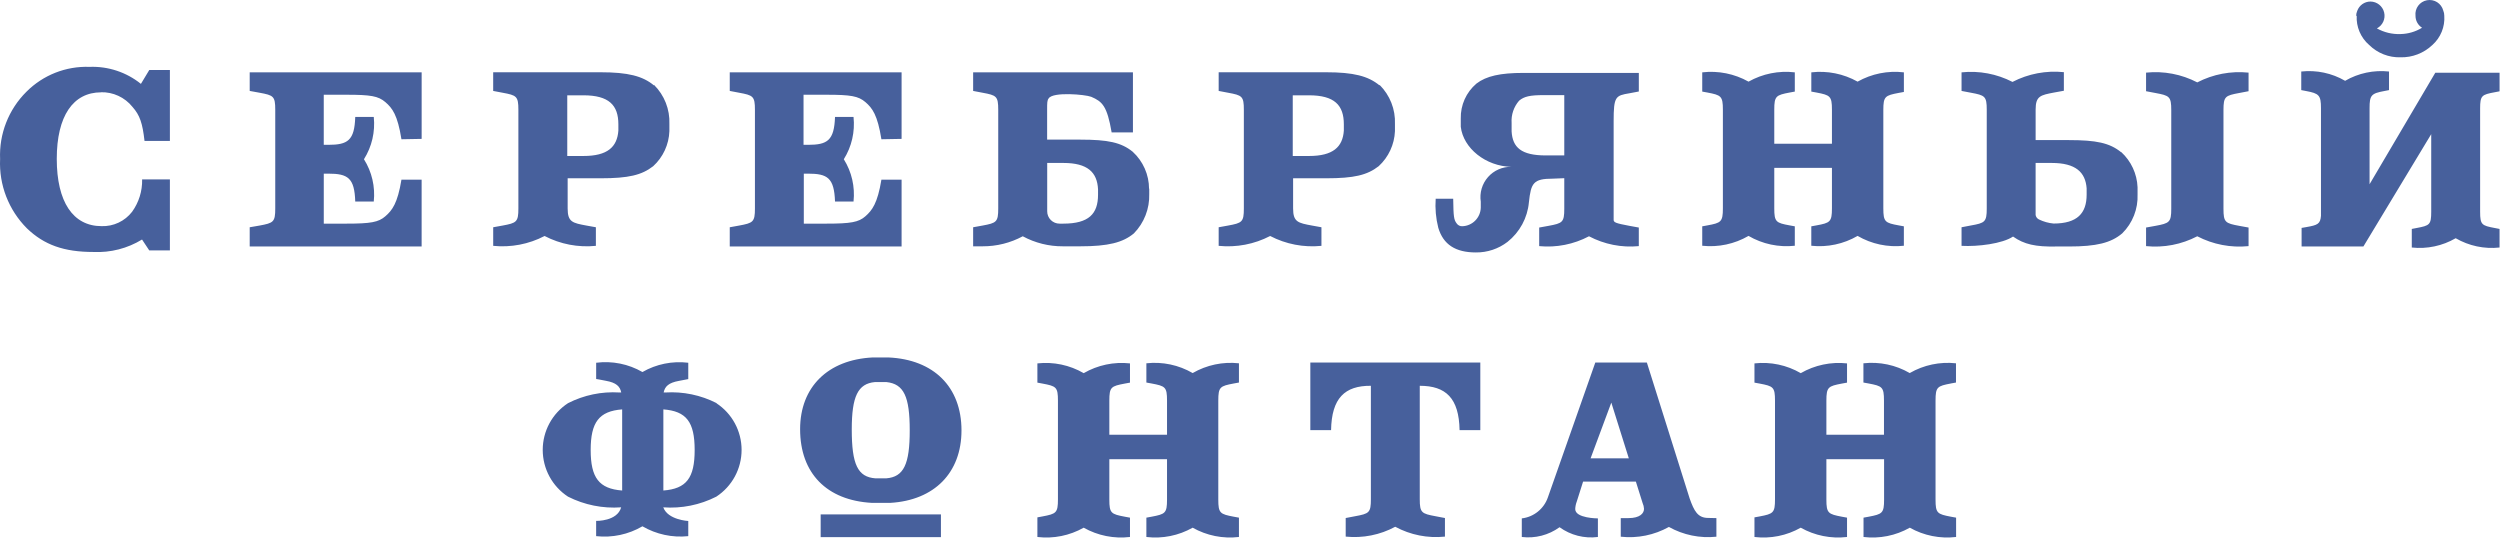 <svg width="1390" height="299" viewBox="0 0 1390 299" fill="none" xmlns="http://www.w3.org/2000/svg">
<path d="M368.831 272.727V227.622C381.593 228.604 386.232 234.546 386.232 250.201C386.232 265.856 381.593 271.746 368.831 272.727ZM345.922 272.727C333.057 271.746 328.417 265.649 328.417 250.201C328.417 234.752 333.057 228.604 345.922 227.622V272.727ZM398.477 224.161C389.674 219.662 379.825 217.61 369.957 218.219H368.986C369.658 214.912 371.714 212.794 377.532 211.761L382.678 210.779V201.686C373.848 200.602 364.906 202.415 357.196 206.852C349.415 202.361 340.377 200.546 331.466 201.686V210.727L333.057 210.986L336.808 211.709C342.677 212.742 344.744 214.861 345.405 218.219H344.372C334.491 217.605 324.627 219.658 315.811 224.161C307.038 229.894 301.753 239.669 301.757 250.149C301.757 260.637 307.048 270.423 315.811 276.137C324.941 280.76 335.156 282.814 345.364 282.079C343.194 289.932 331.455 289.622 331.455 289.622V298.096C340.401 299.087 349.428 297.166 357.196 292.619C364.894 297.114 373.822 299.026 382.678 298.096V289.674C382.678 289.674 371.311 289.106 368.779 282.079C378.967 282.821 389.165 280.766 398.271 276.137C407.043 270.403 412.329 260.629 412.324 250.149C412.329 239.669 407.043 229.894 398.271 224.161H398.477ZM728.545 201.582V239.144H740.077C740.387 221.371 747.692 214.396 762.211 214.499V277.532C762.211 285.127 761.229 285.592 753.355 287.039L748.209 288.021V298.354C757.726 299.325 767.326 297.424 775.747 292.877C784.21 297.445 793.831 299.356 803.389 298.354V288.021L798.243 287.039C790.421 285.592 789.387 285.127 789.387 277.532V214.499C803.906 214.499 811.211 221.371 811.521 239.144H823.053V201.582H728.545ZM686.023 213.207L688.854 212.691V201.996C679.919 201.016 670.904 202.917 663.124 207.421C655.345 202.908 646.323 201.006 637.384 201.996V212.691L640.215 213.207C647.883 214.654 648.864 215.119 648.864 222.714V241.727H616.79V222.766C616.79 215.171 617.771 214.706 625.439 213.259L628.27 212.742V202.047C619.334 201.068 610.32 202.968 602.54 207.472C594.757 202.957 585.732 201.056 576.789 202.047V212.742L579.579 213.259C587.247 214.706 588.218 215.171 588.218 222.766V277.636C588.218 285.179 587.247 285.696 579.569 287.142L576.789 287.659V298.561C585.701 299.628 594.72 297.817 602.53 293.394C610.342 297.81 619.359 299.62 628.27 298.561V287.814L625.439 287.297C617.771 285.851 616.79 285.334 616.79 277.791V255.316H648.864V277.791C648.864 285.334 647.883 285.851 640.215 287.297L637.384 287.814V298.561C646.292 299.625 655.307 297.815 663.114 293.394C670.926 297.81 679.943 299.62 688.854 298.561V287.814L686.023 287.297C678.356 285.851 677.374 285.334 677.374 277.791V222.714C677.374 215.119 678.356 214.654 686.023 213.207ZM1084.7 213.207L1087.53 212.691V201.996C1078.6 201.02 1069.59 202.92 1061.81 207.421C1054.03 202.901 1045 200.999 1036.06 201.996V212.691L1038.9 213.207C1046.51 214.654 1047.49 215.119 1047.49 222.714V241.727H1015.47V222.766C1015.47 215.171 1016.5 214.706 1024.12 213.259L1026.95 212.742V202.047C1018.02 201.071 1009 202.972 1001.22 207.472C993.444 202.953 984.42 201.051 975.48 202.047V212.742L978.312 213.259C985.927 214.706 986.899 215.171 986.899 222.766V277.636C986.899 285.179 985.927 285.696 978.312 287.142L975.48 287.659V298.561C984.389 299.633 993.406 297.822 1001.21 293.394C1009.02 297.807 1018.04 299.617 1026.95 298.561V287.814L1024.12 287.297C1016.5 285.851 1015.47 285.334 1015.47 277.791V255.316H1047.55V277.791C1047.55 285.334 1046.56 285.851 1038.95 287.297L1036.12 287.814V298.561C1045.02 299.633 1054.04 297.822 1061.85 293.394C1069.66 297.807 1078.68 299.617 1087.59 298.561V287.814L1084.76 287.297C1077.14 285.851 1076.16 285.334 1076.16 277.791V222.714C1076.16 215.119 1077.14 214.654 1084.76 213.207H1084.7ZM884.361 254.851L895.893 223.851L905.627 254.851H884.361ZM949.74 287.969C943.922 287.969 941.918 284.094 939.438 277.119L915.661 201.582H886.986L860.636 276.499C858.456 282.876 852.81 287.437 846.117 288.227V298.561C853.557 299.47 861.049 297.527 867.115 293.136C873.272 297.59 880.895 299.529 888.432 298.561V288.227C888.432 288.227 875.867 288.227 875.826 283.061C875.881 281.61 876.174 280.179 876.694 278.824L880.197 267.767H909.543L913.294 279.702C913.749 280.715 914.018 281.8 914.069 282.906C914.069 285.386 911.848 288.072 905.369 288.072H901.142V298.406C910.41 299.42 919.764 297.524 927.906 292.981C935.945 297.476 945.162 299.367 954.318 298.406V288.072L949.74 287.969ZM501.284 77.221V40.227H405.742V50.561L410.888 51.542C418.71 52.989 419.743 53.454 419.743 61.049V115.919C419.743 123.462 418.71 123.979 410.888 125.426L405.742 126.356V137.051H501.284V99.902H490.062C487.892 113.129 484.905 116.952 481.154 120.259C477.393 123.566 473.022 124.341 459.527 124.341H446.92V96.544H449.235C460.095 96.544 463.805 98.869 464.27 112.044H474.562C475.449 103.823 473.545 95.543 469.157 88.536C473.542 81.526 475.445 73.248 474.562 65.027H464.27C463.805 78.099 460.095 80.527 449.235 80.527H446.765V52.679H459.527C473.022 52.679 477.238 53.402 481.154 56.761C485.06 60.119 487.892 63.891 490.062 77.427L501.284 77.221ZM56.01 51.284C62.852 51.081 69.392 54.104 73.67 59.447C77.782 64.097 79.229 68.489 80.355 78.357H94.46V38.936H82.99L78.351 46.634C70.279 40.138 60.132 36.78 49.779 37.179C36.66 36.702 23.937 41.721 14.677 51.026C4.758 60.883 -0.55 74.462 0.055 88.432C-0.612 102.809 4.809 116.801 14.987 126.976C24.555 136.172 35.571 140.099 51.949 140.099C61.446 140.545 70.859 138.134 78.971 133.176L82.98 139.221H94.46V99.747H79.022C79.177 106.186 77.225 112.499 73.463 117.727C69.421 122.978 63.097 125.959 56.475 125.736C40.562 125.736 31.561 112.199 31.561 88.329C31.561 64.459 40.675 51.336 56.217 51.336L56.01 51.284ZM840.455 68.386C840.145 63.86 841.653 59.396 844.619 55.986C847.409 53.609 850.747 52.886 858.259 52.886H869.739V86.417H859.447C845.859 86.417 840.971 82.026 840.455 73.036V68.386ZM869.739 99.076V116.074C869.739 123.617 868.768 124.134 860.946 125.581L855.789 126.511V136.844C865.357 137.765 874.986 135.861 883.483 131.367C891.987 135.862 901.618 137.774 911.176 136.844V126.511L906.03 125.581C898.208 124.134 897.185 123.617 897.185 122.222V67.352C897.185 53.609 898.218 53.144 906.03 51.852L911.186 50.871V40.537H846.996C834.224 40.537 826.401 42.242 820.894 46.479C815.207 51.307 812.009 58.448 812.193 65.906V70.504C813.588 82.387 825.988 92.462 840.403 92.772C835.422 92.626 830.635 94.706 827.342 98.445C824.035 102.186 822.557 107.208 823.312 112.147V115.454C823.161 121.081 818.646 125.614 813.02 125.787C811.762 125.849 810.567 125.239 809.878 124.186C808.38 122.171 808.122 120.672 807.977 110.494H798.243C797.861 115.929 798.346 121.385 799.69 126.666C802.469 135.966 809.258 140.357 820.584 140.357C826.924 140.43 833.106 138.374 838.14 134.519C844.977 129.114 849.293 121.137 850.075 112.457C851.212 101.711 852.555 99.334 863.405 99.334L869.739 99.076ZM324.356 86.727H315.397V52.989H324.356C338.565 52.989 343.814 58.466 343.814 69.109V72.622C343.142 81.767 337.738 86.727 324.408 86.727H324.356ZM363.571 47.461C357.351 42.294 349.218 40.176 333.832 40.176H274.209V50.561L279.365 51.542C287.187 52.989 288.221 53.454 288.221 61.049V115.919C288.221 123.462 287.187 123.979 279.365 125.426L274.219 126.356V136.689C284.073 137.691 294.005 135.787 302.791 131.212C311.559 135.783 321.473 137.687 331.311 136.689V126.356L326.154 125.426C318.332 123.979 315.614 123.462 315.614 115.919V99.127H333.977C349.425 99.127 356.782 97.371 363.168 92.411C368.664 87.39 371.911 80.371 372.179 72.932V68.954C372.508 60.826 369.407 52.933 363.633 47.202L363.571 47.461ZM727.77 86.727H718.769V52.989H727.77C741.978 52.989 747.176 58.466 747.176 69.109V72.622C746.556 81.767 741.11 86.727 727.821 86.727H727.77ZM766.995 47.461C760.723 42.294 752.632 40.176 737.235 40.176H677.581V50.561L682.727 51.542C690.611 52.989 691.582 53.454 691.582 61.049V115.919C691.582 123.462 690.611 123.979 682.727 125.426L677.581 126.356V136.689C687.452 137.695 697.402 135.791 706.204 131.212C714.971 135.786 724.886 137.69 734.724 136.689V126.356L729.578 125.426C721.745 123.979 718.966 123.462 718.966 115.919V99.127H737.4C752.838 99.127 760.154 97.371 766.54 92.411C772.027 87.379 775.284 80.37 775.592 72.932V68.954C775.921 60.826 772.82 52.933 767.047 47.202L766.995 47.461ZM234.436 77.221V40.227H138.832V50.561L144.236 51.542C152.069 52.989 153.04 53.454 153.04 61.049V115.919C153.04 123.462 152.069 123.979 144.236 125.426L138.832 126.356V137.051H234.425V99.902H223.203C221.033 113.129 218.057 116.952 214.244 120.259C210.442 123.566 206.112 124.341 192.679 124.341H180.02V96.544H182.49C193.402 96.544 197.112 98.869 197.515 112.044H207.817C208.689 103.817 206.768 95.537 202.361 88.536C206.764 81.533 208.685 73.254 207.817 65.027H197.515C197.101 78.099 193.402 80.527 182.49 80.527H180.01V52.679H192.679C206.112 52.679 210.338 53.402 214.244 56.761C218.161 60.119 221.044 63.891 223.203 77.427L234.425 77.221H234.436ZM1055.73 51.646L1058.56 51.129V40.227C1049.65 39.178 1040.64 40.988 1032.82 45.394C1025 41.007 1016 39.199 1007.09 40.227V50.922L1009.91 51.439C1017.53 52.886 1018.56 53.402 1018.56 60.946V79.907H986.496V60.946C986.496 53.402 987.467 52.886 995.093 51.439L997.914 50.922V40.227C989.007 39.181 979.997 40.99 972.184 45.394C964.362 41.004 955.354 39.196 946.444 40.227V50.922L949.275 51.439C956.891 52.886 957.924 53.402 957.924 60.946V115.816C957.924 123.411 956.891 123.927 949.275 125.322L946.444 125.839V136.637C955.385 137.598 964.399 135.679 972.174 131.161C979.946 135.695 988.969 137.615 997.914 136.637V125.839L995.093 125.322C987.467 123.927 986.496 123.411 986.496 115.816V93.341H1018.56V115.816C1018.56 123.411 1017.53 123.927 1009.91 125.322L1007.08 125.839V136.637C1016.02 137.6 1025.04 135.681 1032.82 131.161C1040.59 135.693 1049.61 137.612 1058.55 136.637V125.839L1055.73 125.322C1048.11 123.927 1047.13 123.411 1047.13 115.816V61.152C1047.13 53.609 1048.11 53.092 1055.73 51.646ZM1310.33 8.711C1309.99 14.934 1312.56 20.964 1317.28 25.037C1321.92 29.584 1328.2 32.054 1334.68 31.857C1341.25 32.018 1347.61 29.566 1352.38 25.037C1357.01 20.925 1359.46 14.89 1359.02 8.711C1359.02 7.735 1358.83 6.769 1358.45 5.869C1357.4 1.877 1353.45 -0.625 1349.39 0.136C1345.33 0.896 1342.55 4.661 1343.02 8.762C1343 11.465 1344.38 13.986 1346.66 15.427C1343.02 17.655 1338.85 18.867 1334.57 18.941C1330.03 19.096 1325.52 18.011 1321.55 15.789C1324.78 14.106 1326.44 10.443 1325.58 6.909C1324.73 3.375 1321.57 0.879 1317.94 0.857C1314.66 0.879 1311.74 2.941 1310.63 6.024C1310.24 6.921 1310.03 7.887 1310.01 8.866L1310.33 8.711ZM1378.95 60.274C1378.95 53.092 1379.88 52.627 1387.08 51.284L1389.76 50.767V40.434H1354.03L1317.48 102.434V60.119C1317.48 52.937 1318.41 51.956 1325.67 50.612L1328.29 50.096V39.762C1319.82 38.843 1311.27 40.653 1303.89 44.929C1296.52 40.653 1287.97 38.843 1279.5 39.762V50.096L1282.17 50.612C1289.38 51.956 1290.46 52.937 1290.46 60.119V120.001C1290.1 124.547 1288.55 125.167 1282.38 126.252L1279.69 126.717V137.051H1314.04L1351.76 74.586V117.779C1351.76 124.961 1350.84 125.426 1343.64 126.769L1340.95 127.286V137.619C1349.42 138.549 1357.98 136.73 1365.36 132.452C1372.74 136.73 1381.28 138.549 1389.75 137.619V127.286L1387.08 126.769C1379.88 125.426 1378.95 124.961 1378.95 117.779V60.274ZM1245.06 51.697L1250.2 50.716V40.382C1240.37 39.366 1230.45 41.252 1221.68 45.807C1212.93 41.256 1203.03 39.37 1193.21 40.382V50.716L1198.37 51.697C1206.19 53.144 1207.22 53.609 1207.22 61.204V116.074C1207.22 123.617 1206.18 124.134 1198.37 125.581L1193.21 126.511V136.844C1203.03 137.841 1212.93 135.937 1221.68 131.367C1230.45 135.941 1240.36 137.845 1250.2 136.844V126.511L1245.06 125.581C1237.23 124.134 1236.25 123.617 1236.25 116.074V61.204C1236.25 53.609 1237.23 53.144 1245.06 51.697ZM1141.8 124.289C1138.96 124.031 1136.22 123.256 1133.66 122.016C1132.68 121.542 1131.98 120.616 1131.8 119.536V90.602H1140.76C1154.09 90.602 1159.51 95.769 1160.17 104.707V108.221C1160.17 118.554 1155.02 124.289 1141.74 124.289H1141.8ZM1179.32 84.609C1172.94 79.442 1165.52 77.892 1150.18 77.892H1131.81V60.894C1131.81 53.351 1134.54 52.886 1142.11 51.439L1147.51 50.457V40.124C1137.66 39.106 1127.73 40.992 1118.94 45.549C1110.22 41.054 1100.38 39.205 1090.62 40.227V50.561L1095.77 51.542C1103.6 52.989 1104.63 53.454 1104.63 60.997V115.919C1104.63 123.462 1103.59 123.979 1095.77 125.374L1090.62 126.356V136.689C1099.58 137.206 1113.38 135.501 1119.25 131.522C1125.38 135.862 1131.81 137.309 1143.39 137.051H1150.24C1165.68 137.051 1173.7 135.036 1179.94 129.766C1185.73 124.046 1188.83 116.146 1188.48 108.014V104.087C1188.17 96.632 1184.91 89.606 1179.42 84.557L1179.32 84.609ZM591.256 124.341H589.148C587.317 124.36 585.555 123.643 584.257 122.351C582.959 121.059 582.234 119.3 582.245 117.469L582.245 90.602H591.256C604.689 90.602 610.052 95.769 610.507 105.276V108.272C610.507 118.916 605.361 124.341 591.204 124.341H591.256ZM638.872 105.017C638.87 97.154 635.563 89.654 629.758 84.351C623.382 79.184 616.015 77.634 600.618 77.634H582.204V60.946C582.204 57.174 582.204 55.779 583.072 54.694C585.449 50.922 603.356 52.524 606.704 53.816C612.925 56.451 615.56 58.982 618.071 73.604H629.913V40.227H541.067V50.561L546.213 51.542C554.046 52.989 555.017 53.454 555.017 61.049V115.919C555.017 123.462 554.046 123.979 546.213 125.426L541.067 126.356V136.948L546.368 136.947C554.147 136.977 561.809 135.058 568.657 131.367C575.498 135.075 583.165 136.994 590.946 136.947H600.68C616.118 136.947 624.302 134.881 630.44 129.766C636.134 123.938 639.223 116.022 638.975 107.859V104.759L638.872 105.017ZM456.292 286.006H523.159V298.664H456.292V286.006ZM473.58 238.782C473.58 258.261 476.887 265.236 486.765 265.959H492.738C502.513 265.184 505.81 258.106 505.81 239.299C505.81 220.492 502.565 213.466 492.841 212.432H486.455C476.98 213.311 473.58 220.389 473.58 238.782ZM534.588 239.299C534.588 262.859 519.501 278.152 495.001 279.599H484.75C459.682 278.204 444.864 263.169 444.864 238.627C444.864 215.171 460.302 199.981 485.215 198.741H493.978C519.14 199.877 534.588 215.119 534.588 239.299Z" fill="#47609C"/>
</svg>
